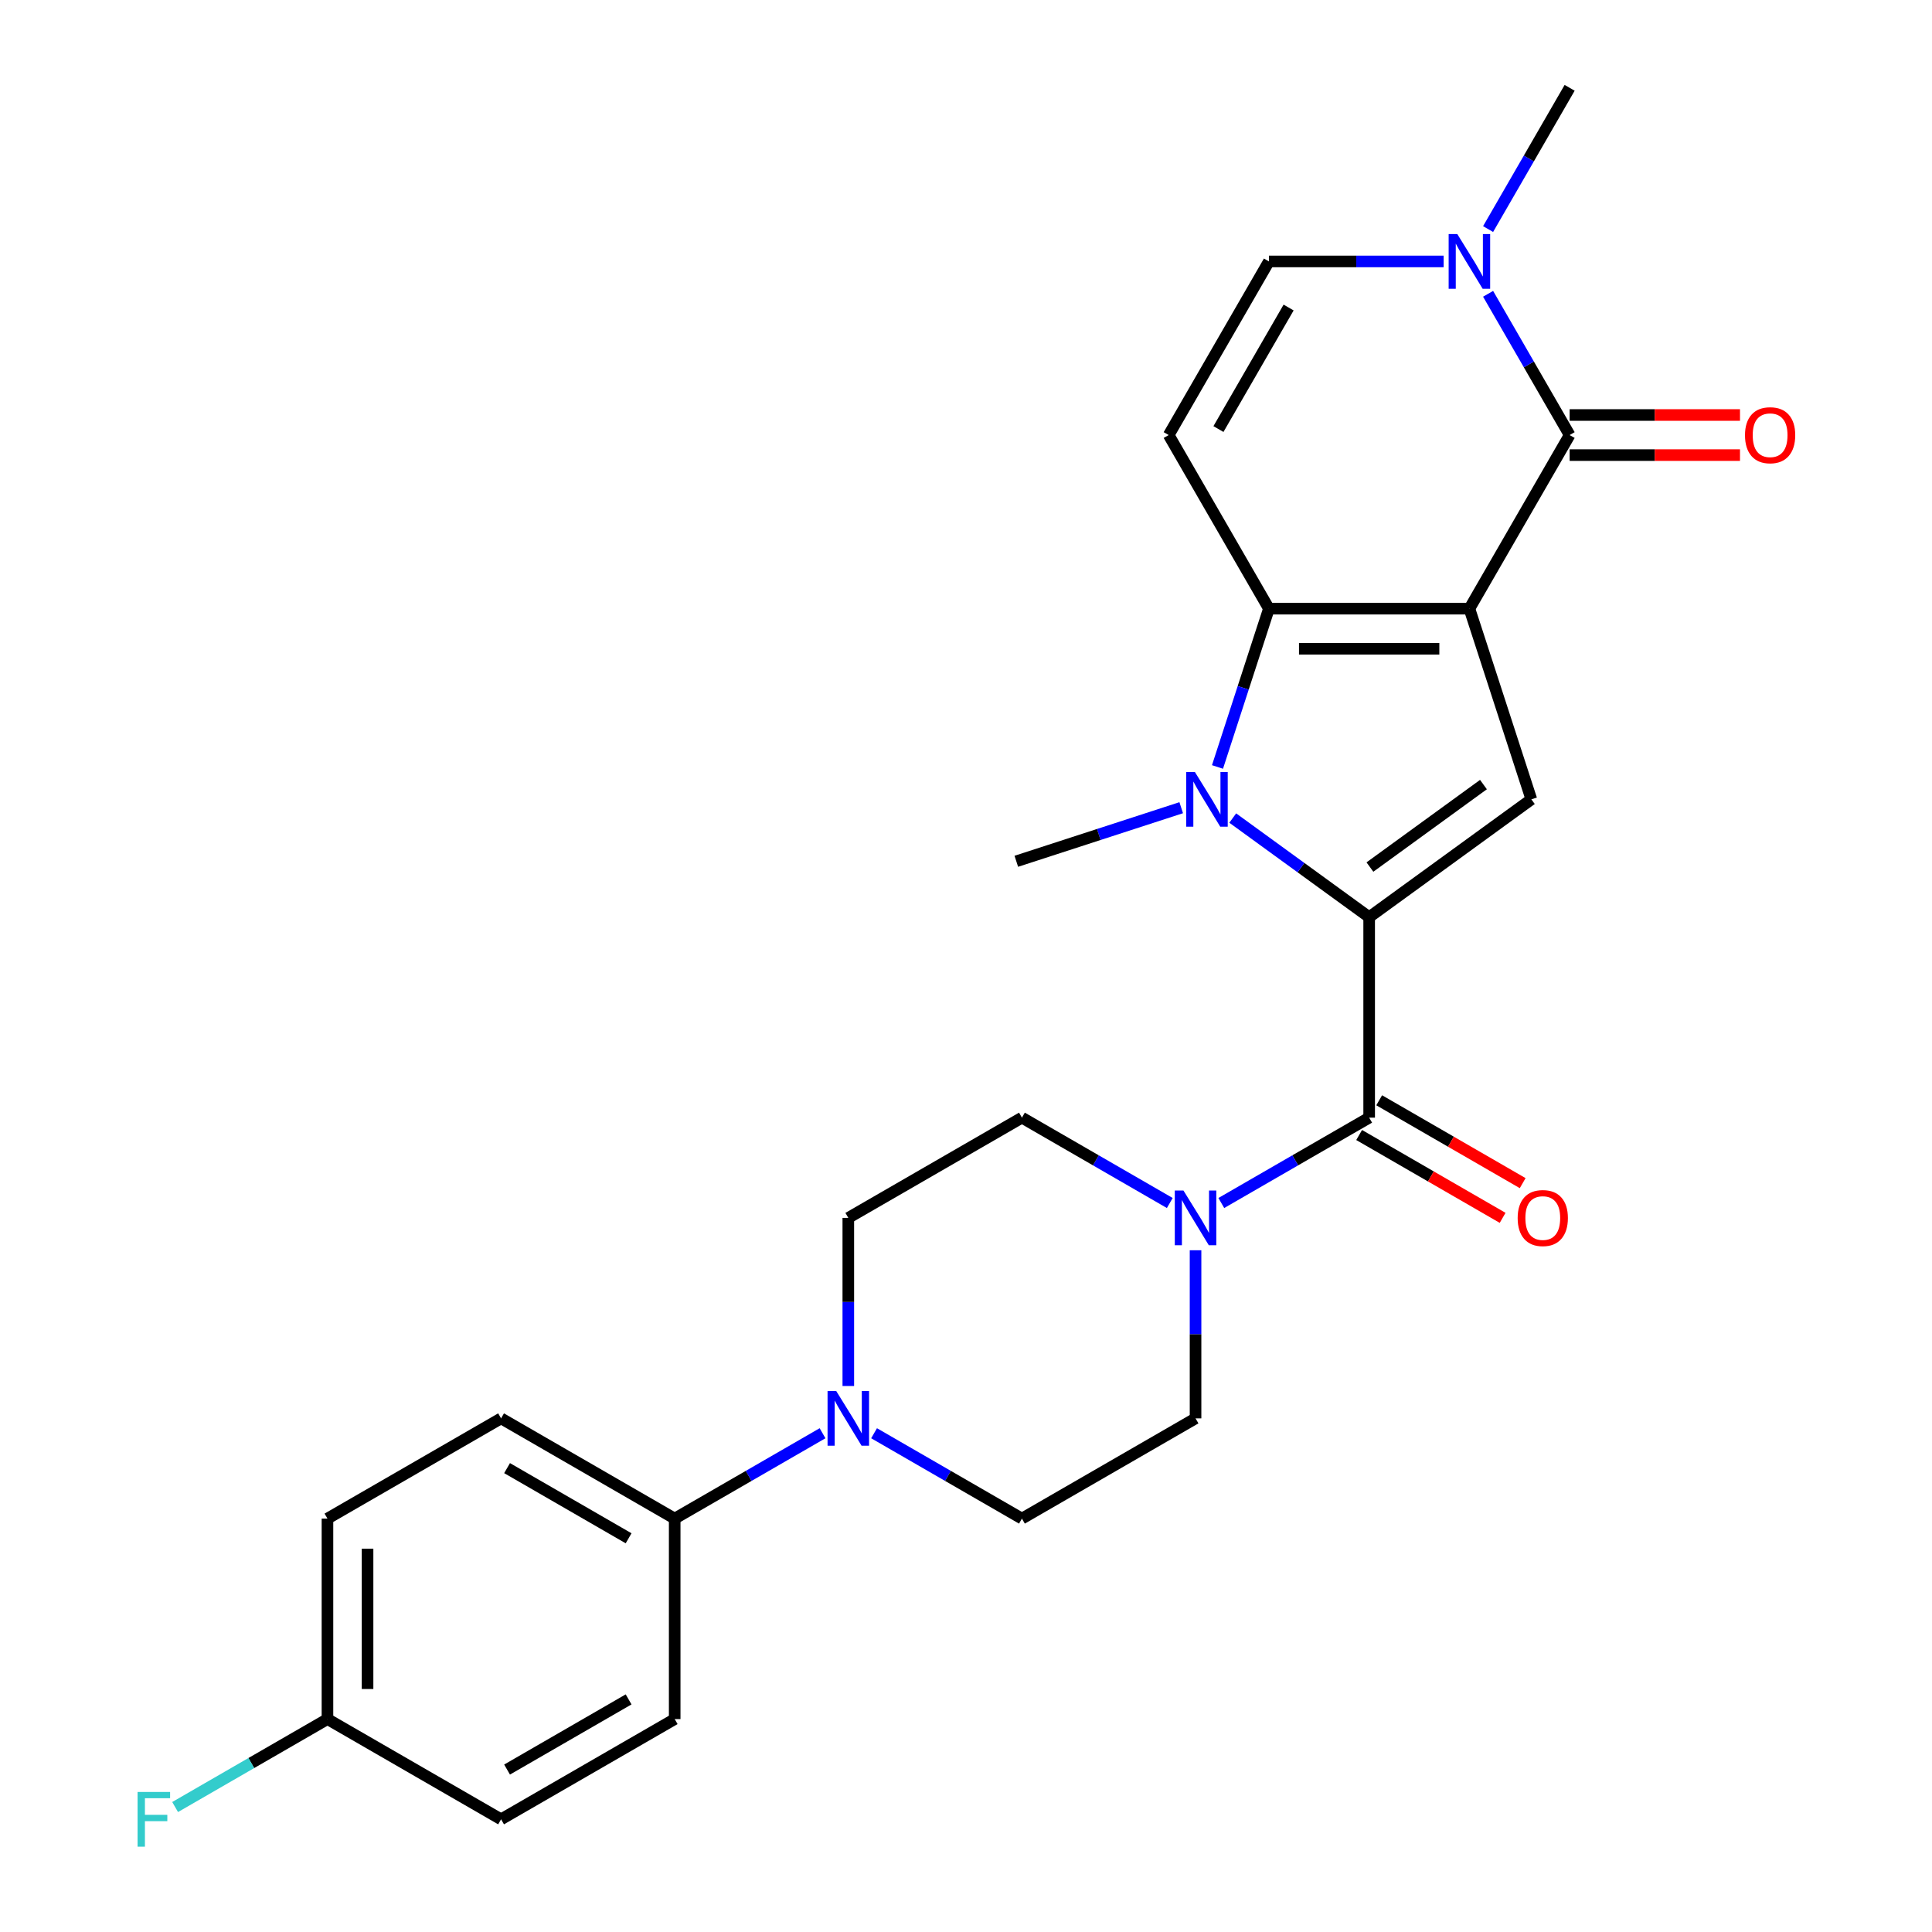 <?xml version='1.0' encoding='iso-8859-1'?>
<svg version='1.1' baseProfile='full'
              xmlns='http://www.w3.org/2000/svg'
                      xmlns:rdkit='http://www.rdkit.org/xml'
                      xmlns:xlink='http://www.w3.org/1999/xlink'
                  xml:space='preserve'
width='1000px' height='1000px' viewBox='0 0 1000 1000'>
<!-- END OF HEADER -->
<rect style='opacity:1.0;fill:#FFFFFF;stroke:none' width='1000' height='1000' x='0' y='0'> </rect>
<path class='bond-1' d='M 760.56,315.047 L 656.794,315.047' style='fill:none;fill-rule:evenodd;stroke:#000000;stroke-width:6px;stroke-linecap:butt;stroke-linejoin:miter;stroke-opacity:1' />
<path class='bond-1' d='M 744.995,335.8 L 672.359,335.8' style='fill:none;fill-rule:evenodd;stroke:#000000;stroke-width:6px;stroke-linecap:butt;stroke-linejoin:miter;stroke-opacity:1' />
<path class='bond-3' d='M 760.56,315.047 L 792.626,413.735' style='fill:none;fill-rule:evenodd;stroke:#000000;stroke-width:6px;stroke-linecap:butt;stroke-linejoin:miter;stroke-opacity:1' />
<path class='bond-4' d='M 760.56,315.047 L 812.443,225.183' style='fill:none;fill-rule:evenodd;stroke:#000000;stroke-width:6px;stroke-linecap:butt;stroke-linejoin:miter;stroke-opacity:1' />
<path class='bond-0' d='M 708.677,474.727 L 792.626,413.735' style='fill:none;fill-rule:evenodd;stroke:#000000;stroke-width:6px;stroke-linecap:butt;stroke-linejoin:miter;stroke-opacity:1' />
<path class='bond-0' d='M 709.071,448.788 L 767.835,406.094' style='fill:none;fill-rule:evenodd;stroke:#000000;stroke-width:6px;stroke-linecap:butt;stroke-linejoin:miter;stroke-opacity:1' />
<path class='bond-5' d='M 708.677,474.727 L 708.677,578.493' style='fill:none;fill-rule:evenodd;stroke:#000000;stroke-width:6px;stroke-linecap:butt;stroke-linejoin:miter;stroke-opacity:1' />
<path class='bond-26' d='M 708.677,474.727 L 673.37,449.075' style='fill:none;fill-rule:evenodd;stroke:#000000;stroke-width:6px;stroke-linecap:butt;stroke-linejoin:miter;stroke-opacity:1' />
<path class='bond-26' d='M 673.37,449.075 L 638.063,423.423' style='fill:none;fill-rule:evenodd;stroke:#0000FF;stroke-width:6px;stroke-linecap:butt;stroke-linejoin:miter;stroke-opacity:1' />
<path class='bond-2' d='M 656.794,315.047 L 643.483,356.014' style='fill:none;fill-rule:evenodd;stroke:#000000;stroke-width:6px;stroke-linecap:butt;stroke-linejoin:miter;stroke-opacity:1' />
<path class='bond-2' d='M 643.483,356.014 L 630.172,396.981' style='fill:none;fill-rule:evenodd;stroke:#0000FF;stroke-width:6px;stroke-linecap:butt;stroke-linejoin:miter;stroke-opacity:1' />
<path class='bond-6' d='M 656.794,315.047 L 604.911,225.183' style='fill:none;fill-rule:evenodd;stroke:#000000;stroke-width:6px;stroke-linecap:butt;stroke-linejoin:miter;stroke-opacity:1' />
<path class='bond-20' d='M 611.394,418.067 L 568.718,431.934' style='fill:none;fill-rule:evenodd;stroke:#0000FF;stroke-width:6px;stroke-linecap:butt;stroke-linejoin:miter;stroke-opacity:1' />
<path class='bond-20' d='M 568.718,431.934 L 526.041,445.8' style='fill:none;fill-rule:evenodd;stroke:#000000;stroke-width:6px;stroke-linecap:butt;stroke-linejoin:miter;stroke-opacity:1' />
<path class='bond-7' d='M 812.443,225.183 L 791.338,188.628' style='fill:none;fill-rule:evenodd;stroke:#000000;stroke-width:6px;stroke-linecap:butt;stroke-linejoin:miter;stroke-opacity:1' />
<path class='bond-7' d='M 791.338,188.628 L 770.233,152.073' style='fill:none;fill-rule:evenodd;stroke:#0000FF;stroke-width:6px;stroke-linecap:butt;stroke-linejoin:miter;stroke-opacity:1' />
<path class='bond-12' d='M 812.443,235.56 L 856.529,235.56' style='fill:none;fill-rule:evenodd;stroke:#000000;stroke-width:6px;stroke-linecap:butt;stroke-linejoin:miter;stroke-opacity:1' />
<path class='bond-12' d='M 856.529,235.56 L 900.615,235.56' style='fill:none;fill-rule:evenodd;stroke:#FF0000;stroke-width:6px;stroke-linecap:butt;stroke-linejoin:miter;stroke-opacity:1' />
<path class='bond-12' d='M 812.443,214.806 L 856.529,214.806' style='fill:none;fill-rule:evenodd;stroke:#000000;stroke-width:6px;stroke-linecap:butt;stroke-linejoin:miter;stroke-opacity:1' />
<path class='bond-12' d='M 856.529,214.806 L 900.615,214.806' style='fill:none;fill-rule:evenodd;stroke:#FF0000;stroke-width:6px;stroke-linecap:butt;stroke-linejoin:miter;stroke-opacity:1' />
<path class='bond-8' d='M 708.677,578.493 L 670.412,600.586' style='fill:none;fill-rule:evenodd;stroke:#000000;stroke-width:6px;stroke-linecap:butt;stroke-linejoin:miter;stroke-opacity:1' />
<path class='bond-8' d='M 670.412,600.586 L 632.147,622.678' style='fill:none;fill-rule:evenodd;stroke:#0000FF;stroke-width:6px;stroke-linecap:butt;stroke-linejoin:miter;stroke-opacity:1' />
<path class='bond-13' d='M 703.489,587.48 L 740.624,608.92' style='fill:none;fill-rule:evenodd;stroke:#000000;stroke-width:6px;stroke-linecap:butt;stroke-linejoin:miter;stroke-opacity:1' />
<path class='bond-13' d='M 740.624,608.92 L 777.759,630.36' style='fill:none;fill-rule:evenodd;stroke:#FF0000;stroke-width:6px;stroke-linecap:butt;stroke-linejoin:miter;stroke-opacity:1' />
<path class='bond-13' d='M 713.865,569.507 L 751,590.947' style='fill:none;fill-rule:evenodd;stroke:#000000;stroke-width:6px;stroke-linecap:butt;stroke-linejoin:miter;stroke-opacity:1' />
<path class='bond-13' d='M 751,590.947 L 788.135,612.387' style='fill:none;fill-rule:evenodd;stroke:#FF0000;stroke-width:6px;stroke-linecap:butt;stroke-linejoin:miter;stroke-opacity:1' />
<path class='bond-27' d='M 604.911,225.183 L 656.794,135.319' style='fill:none;fill-rule:evenodd;stroke:#000000;stroke-width:6px;stroke-linecap:butt;stroke-linejoin:miter;stroke-opacity:1' />
<path class='bond-27' d='M 630.666,222.08 L 666.984,159.175' style='fill:none;fill-rule:evenodd;stroke:#000000;stroke-width:6px;stroke-linecap:butt;stroke-linejoin:miter;stroke-opacity:1' />
<path class='bond-9' d='M 747.226,135.319 L 702.01,135.319' style='fill:none;fill-rule:evenodd;stroke:#0000FF;stroke-width:6px;stroke-linecap:butt;stroke-linejoin:miter;stroke-opacity:1' />
<path class='bond-9' d='M 702.01,135.319 L 656.794,135.319' style='fill:none;fill-rule:evenodd;stroke:#000000;stroke-width:6px;stroke-linecap:butt;stroke-linejoin:miter;stroke-opacity:1' />
<path class='bond-25' d='M 770.233,118.565 L 791.338,82.01' style='fill:none;fill-rule:evenodd;stroke:#0000FF;stroke-width:6px;stroke-linecap:butt;stroke-linejoin:miter;stroke-opacity:1' />
<path class='bond-25' d='M 791.338,82.01 L 812.443,45.455' style='fill:none;fill-rule:evenodd;stroke:#000000;stroke-width:6px;stroke-linecap:butt;stroke-linejoin:miter;stroke-opacity:1' />
<path class='bond-14' d='M 605.479,622.678 L 567.214,600.586' style='fill:none;fill-rule:evenodd;stroke:#0000FF;stroke-width:6px;stroke-linecap:butt;stroke-linejoin:miter;stroke-opacity:1' />
<path class='bond-14' d='M 567.214,600.586 L 528.949,578.493' style='fill:none;fill-rule:evenodd;stroke:#000000;stroke-width:6px;stroke-linecap:butt;stroke-linejoin:miter;stroke-opacity:1' />
<path class='bond-15' d='M 618.813,647.131 L 618.813,690.637' style='fill:none;fill-rule:evenodd;stroke:#0000FF;stroke-width:6px;stroke-linecap:butt;stroke-linejoin:miter;stroke-opacity:1' />
<path class='bond-15' d='M 618.813,690.637 L 618.813,734.143' style='fill:none;fill-rule:evenodd;stroke:#000000;stroke-width:6px;stroke-linecap:butt;stroke-linejoin:miter;stroke-opacity:1' />
<path class='bond-10' d='M 452.419,741.841 L 490.684,763.934' style='fill:none;fill-rule:evenodd;stroke:#0000FF;stroke-width:6px;stroke-linecap:butt;stroke-linejoin:miter;stroke-opacity:1' />
<path class='bond-10' d='M 490.684,763.934 L 528.949,786.026' style='fill:none;fill-rule:evenodd;stroke:#000000;stroke-width:6px;stroke-linecap:butt;stroke-linejoin:miter;stroke-opacity:1' />
<path class='bond-11' d='M 425.75,741.841 L 387.485,763.934' style='fill:none;fill-rule:evenodd;stroke:#0000FF;stroke-width:6px;stroke-linecap:butt;stroke-linejoin:miter;stroke-opacity:1' />
<path class='bond-11' d='M 387.485,763.934 L 349.22,786.026' style='fill:none;fill-rule:evenodd;stroke:#000000;stroke-width:6px;stroke-linecap:butt;stroke-linejoin:miter;stroke-opacity:1' />
<path class='bond-28' d='M 439.084,717.389 L 439.084,673.883' style='fill:none;fill-rule:evenodd;stroke:#0000FF;stroke-width:6px;stroke-linecap:butt;stroke-linejoin:miter;stroke-opacity:1' />
<path class='bond-28' d='M 439.084,673.883 L 439.084,630.376' style='fill:none;fill-rule:evenodd;stroke:#000000;stroke-width:6px;stroke-linecap:butt;stroke-linejoin:miter;stroke-opacity:1' />
<path class='bond-18' d='M 349.22,786.026 L 259.356,734.143' style='fill:none;fill-rule:evenodd;stroke:#000000;stroke-width:6px;stroke-linecap:butt;stroke-linejoin:miter;stroke-opacity:1' />
<path class='bond-18' d='M 325.364,796.216 L 262.459,759.898' style='fill:none;fill-rule:evenodd;stroke:#000000;stroke-width:6px;stroke-linecap:butt;stroke-linejoin:miter;stroke-opacity:1' />
<path class='bond-19' d='M 349.22,786.026 L 349.22,889.792' style='fill:none;fill-rule:evenodd;stroke:#000000;stroke-width:6px;stroke-linecap:butt;stroke-linejoin:miter;stroke-opacity:1' />
<path class='bond-16' d='M 528.949,578.493 L 439.084,630.376' style='fill:none;fill-rule:evenodd;stroke:#000000;stroke-width:6px;stroke-linecap:butt;stroke-linejoin:miter;stroke-opacity:1' />
<path class='bond-17' d='M 618.813,734.143 L 528.949,786.026' style='fill:none;fill-rule:evenodd;stroke:#000000;stroke-width:6px;stroke-linecap:butt;stroke-linejoin:miter;stroke-opacity:1' />
<path class='bond-23' d='M 259.356,734.143 L 169.492,786.026' style='fill:none;fill-rule:evenodd;stroke:#000000;stroke-width:6px;stroke-linecap:butt;stroke-linejoin:miter;stroke-opacity:1' />
<path class='bond-22' d='M 349.22,889.792 L 259.356,941.675' style='fill:none;fill-rule:evenodd;stroke:#000000;stroke-width:6px;stroke-linecap:butt;stroke-linejoin:miter;stroke-opacity:1' />
<path class='bond-22' d='M 325.364,879.602 L 262.459,915.92' style='fill:none;fill-rule:evenodd;stroke:#000000;stroke-width:6px;stroke-linecap:butt;stroke-linejoin:miter;stroke-opacity:1' />
<path class='bond-21' d='M 169.492,889.792 L 259.356,941.675' style='fill:none;fill-rule:evenodd;stroke:#000000;stroke-width:6px;stroke-linecap:butt;stroke-linejoin:miter;stroke-opacity:1' />
<path class='bond-24' d='M 169.492,889.792 L 130.067,912.554' style='fill:none;fill-rule:evenodd;stroke:#000000;stroke-width:6px;stroke-linecap:butt;stroke-linejoin:miter;stroke-opacity:1' />
<path class='bond-24' d='M 130.067,912.554 L 90.642,935.316' style='fill:none;fill-rule:evenodd;stroke:#33CCCC;stroke-width:6px;stroke-linecap:butt;stroke-linejoin:miter;stroke-opacity:1' />
<path class='bond-29' d='M 169.492,889.792 L 169.492,786.026' style='fill:none;fill-rule:evenodd;stroke:#000000;stroke-width:6px;stroke-linecap:butt;stroke-linejoin:miter;stroke-opacity:1' />
<path class='bond-29' d='M 190.245,874.227 L 190.245,801.591' style='fill:none;fill-rule:evenodd;stroke:#000000;stroke-width:6px;stroke-linecap:butt;stroke-linejoin:miter;stroke-opacity:1' />
<path  class='atom-3' d='M 618.468 399.575
L 627.748 414.575
Q 628.668 416.055, 630.148 418.735
Q 631.628 421.415, 631.708 421.575
L 631.708 399.575
L 635.468 399.575
L 635.468 427.895
L 631.588 427.895
L 621.628 411.495
Q 620.468 409.575, 619.228 407.375
Q 618.028 405.175, 617.668 404.495
L 617.668 427.895
L 613.988 427.895
L 613.988 399.575
L 618.468 399.575
' fill='#0000FF'/>
<path  class='atom-8' d='M 754.3 121.159
L 763.58 136.159
Q 764.5 137.639, 765.98 140.319
Q 767.46 142.999, 767.54 143.159
L 767.54 121.159
L 771.3 121.159
L 771.3 149.479
L 767.42 149.479
L 757.46 133.079
Q 756.3 131.159, 755.06 128.959
Q 753.86 126.759, 753.5 126.079
L 753.5 149.479
L 749.82 149.479
L 749.82 121.159
L 754.3 121.159
' fill='#0000FF'/>
<path  class='atom-9' d='M 612.553 616.216
L 621.833 631.216
Q 622.753 632.696, 624.233 635.376
Q 625.713 638.056, 625.793 638.216
L 625.793 616.216
L 629.553 616.216
L 629.553 644.536
L 625.673 644.536
L 615.713 628.136
Q 614.553 626.216, 613.313 624.016
Q 612.113 621.816, 611.753 621.136
L 611.753 644.536
L 608.073 644.536
L 608.073 616.216
L 612.553 616.216
' fill='#0000FF'/>
<path  class='atom-11' d='M 432.824 719.983
L 442.104 734.983
Q 443.024 736.463, 444.504 739.143
Q 445.984 741.823, 446.064 741.983
L 446.064 719.983
L 449.824 719.983
L 449.824 748.303
L 445.944 748.303
L 435.984 731.903
Q 434.824 729.983, 433.584 727.783
Q 432.384 725.583, 432.024 724.903
L 432.024 748.303
L 428.344 748.303
L 428.344 719.983
L 432.824 719.983
' fill='#0000FF'/>
<path  class='atom-13' d='M 903.21 225.263
Q 903.21 218.463, 906.57 214.663
Q 909.93 210.863, 916.21 210.863
Q 922.49 210.863, 925.85 214.663
Q 929.21 218.463, 929.21 225.263
Q 929.21 232.143, 925.81 236.063
Q 922.41 239.943, 916.21 239.943
Q 909.97 239.943, 906.57 236.063
Q 903.21 232.183, 903.21 225.263
M 916.21 236.743
Q 920.53 236.743, 922.85 233.863
Q 925.21 230.943, 925.21 225.263
Q 925.21 219.703, 922.85 216.903
Q 920.53 214.063, 916.21 214.063
Q 911.89 214.063, 909.53 216.863
Q 907.21 219.663, 907.21 225.263
Q 907.21 230.983, 909.53 233.863
Q 911.89 236.743, 916.21 236.743
' fill='#FF0000'/>
<path  class='atom-14' d='M 785.541 630.456
Q 785.541 623.656, 788.901 619.856
Q 792.261 616.056, 798.541 616.056
Q 804.821 616.056, 808.181 619.856
Q 811.541 623.656, 811.541 630.456
Q 811.541 637.336, 808.141 641.256
Q 804.741 645.136, 798.541 645.136
Q 792.301 645.136, 788.901 641.256
Q 785.541 637.376, 785.541 630.456
M 798.541 641.936
Q 802.861 641.936, 805.181 639.056
Q 807.541 636.136, 807.541 630.456
Q 807.541 624.896, 805.181 622.096
Q 802.861 619.256, 798.541 619.256
Q 794.221 619.256, 791.861 622.056
Q 789.541 624.856, 789.541 630.456
Q 789.541 636.176, 791.861 639.056
Q 794.221 641.936, 798.541 641.936
' fill='#FF0000'/>
<path  class='atom-25' d='M 71.207 927.515
L 88.047 927.515
L 88.047 930.755
L 75.007 930.755
L 75.007 939.355
L 86.608 939.355
L 86.608 942.635
L 75.007 942.635
L 75.007 955.835
L 71.207 955.835
L 71.207 927.515
' fill='#33CCCC'/>
</svg>
